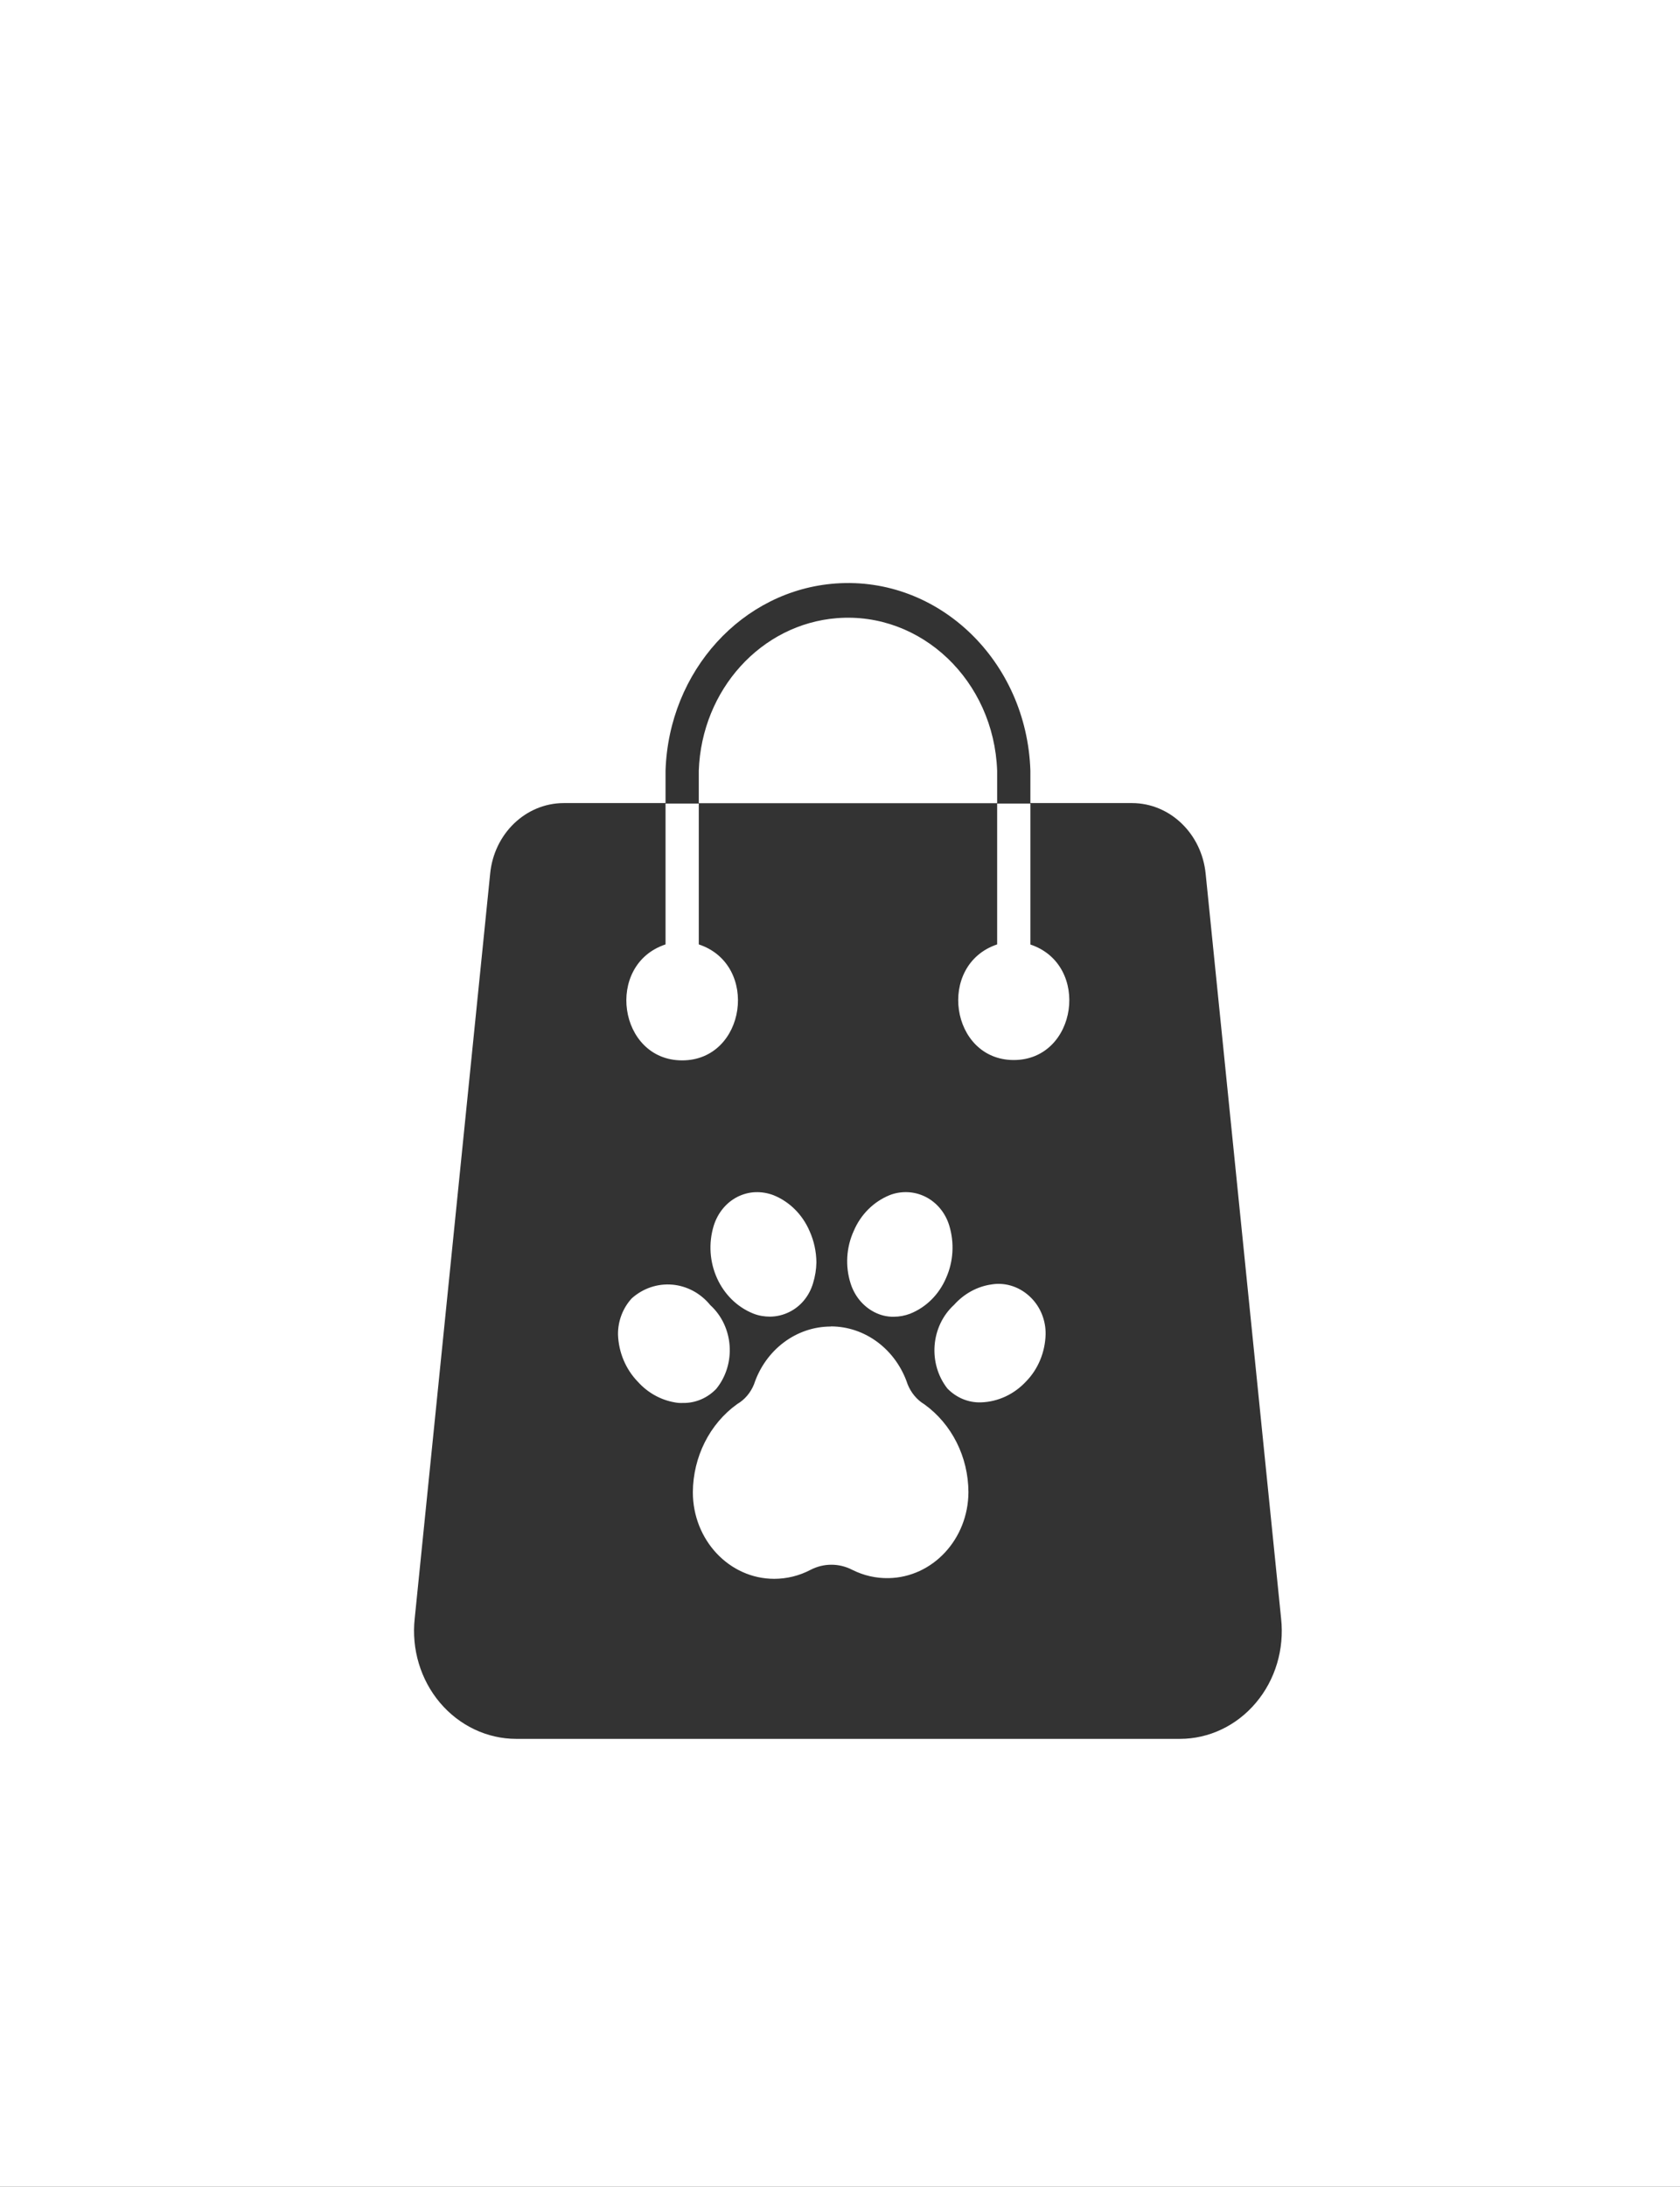 <?xml version="1.0" encoding="UTF-8" standalone="no"?>
<svg
   id="Layer_1"
   height="175"
   viewBox="0 0 14.454 18.799"
   width="134.55"
   data-name="Layer 1"
   version="1.1"
   sodipodi:docname="pet.svg"
   inkscape:version="1.3.1 (91b66b0783, 2023-11-16)"
   xmlns:inkscape="http://www.inkscape.org/namespaces/inkscape"
   xmlns:sodipodi="http://sodipodi.sourceforge.net/DTD/sodipodi-0.dtd"
   xmlns="http://www.w3.org/2000/svg"
   xmlns:svg="http://www.w3.org/2000/svg">
  <rect x="0" y="0" width="14.454" height="18.799" fill="#333333" stroke="none"/>
  <defs
     id="defs2" />
  <sodipodi:namedview
     id="namedview2"
     pagecolor="#ffffff"
     bordercolor="#000000"
     borderopacity="0.25"
     inkscape:showpageshadow="2"
     inkscape:pageopacity="0.0"
     inkscape:pagecheckerboard="0"
     inkscape:deskcolor="#d1d1d1"
     inkscape:zoom="2.1461796"
     inkscape:cx="80.142409"
     inkscape:cy="139.08435"
     inkscape:window-width="1920"
     inkscape:window-height="991"
     inkscape:window-x="-9"
     inkscape:window-y="-9"
     inkscape:window-maximized="1"
     inkscape:current-layer="Layer_1" />
  <path
     id="path1"
     style="fill:#ffffff;fill-opacity:1;stroke-width:0.196"
     d="M 0,-0.43 V 19.229 H 14.454 V -0.43 Z M 7.191,5.016 C 8.076,4.953 8.834,5.682 8.865,6.625 V 6.904 H 9.741 C 10.066,6.905 10.339,7.167 10.373,7.512 l 0.649,6.402 c 0.029,0.264 -0.05,0.528 -0.217,0.725 -0.166,0.197 -0.404,0.31 -0.653,0.31 H 4.441 C 4.192,14.949 3.953,14.836 3.786,14.639 3.619,14.442 3.539,14.178 3.568,13.914 L 4.217,7.512 C 4.25,7.167 4.523,6.905 4.849,6.904 H 5.726 V 6.625 C 5.754,5.768 6.387,5.073 7.191,5.016 Z m 0.011,0.298 C 6.549,5.365 6.037,5.929 6.012,6.625 v 0.28 H 8.579 V 6.625 C 8.551,5.852 7.927,5.258 7.202,5.314 Z M 5.726,6.908 v 1.211 c -0.525,0.174 -0.406,0.997 0.143,0.997 0.549,0 0.668,-0.823 0.143,-0.997 V 6.908 Z m 2.853,0 V 8.119 C 8.057,8.294 8.176,9.113 8.722,9.113 c 0.546,0 0.665,-0.819 0.143,-0.993 V 6.908 Z M 7.809,10.249 c -0.053,-0.002 -0.106,0.006 -0.156,0.026 -0.137,0.056 -0.248,0.166 -0.308,0.308 -0.064,0.14 -0.074,0.302 -0.027,0.45 0.034,0.108 0.107,0.197 0.204,0.247 0.052,0.027 0.109,0.041 0.167,0.04 0.048,-2.8e-5 0.096,-0.009 0.141,-0.026 0.138,-0.055 0.249,-0.165 0.31,-0.308 0.063,-0.141 0.072,-0.302 0.027,-0.45 -0.033,-0.109 -0.107,-0.198 -0.204,-0.247 -0.048,-0.024 -0.101,-0.038 -0.154,-0.04 z m -1.311,8.4e-5 c -0.053,0.002 -0.105,0.016 -0.153,0.04 -0.097,0.049 -0.17,0.139 -0.204,0.247 -0.095,0.309 0.055,0.643 0.341,0.757 0.046,0.018 0.094,0.026 0.143,0.026 0.057,-5.91e-4 0.114,-0.014 0.166,-0.04 0.098,-0.048 0.172,-0.138 0.204,-0.247 0.018,-0.058 0.028,-0.119 0.029,-0.18 -0.001,-0.093 -0.021,-0.185 -0.059,-0.269 -0.061,-0.142 -0.173,-0.253 -0.31,-0.308 -0.05,-0.019 -0.103,-0.028 -0.156,-0.026 z m 2.034,0.793 c -0.124,0.017 -0.238,0.08 -0.324,0.176 -0.2,0.183 -0.226,0.503 -0.057,0.719 0.077,0.079 0.18,0.122 0.287,0.119 0.147,-0.004 0.287,-0.069 0.39,-0.18 C 8.932,11.77 8.992,11.624 8.996,11.471 8.998,11.353 8.953,11.24 8.873,11.159 8.782,11.066 8.656,11.022 8.532,11.042 Z m -2.748,0.002 c -0.126,-0.011 -0.252,0.031 -0.349,0.118 -0.076,0.083 -0.119,0.194 -0.118,0.31 0.005,0.153 0.066,0.298 0.169,0.405 0.087,0.097 0.201,0.16 0.325,0.18 0.021,0.004 0.043,0.005 0.065,0.004 0.107,0.002 0.211,-0.042 0.287,-0.122 C 6.336,11.725 6.312,11.403 6.111,11.22 6.028,11.118 5.91,11.055 5.784,11.044 Z m 1.364,0.36 c -0.297,-4e-6 -0.562,0.199 -0.661,0.497 -0.029,0.072 -0.08,0.132 -0.145,0.17 -0.237,0.17 -0.379,0.454 -0.381,0.757 -3.8e-6,0.412 0.314,0.745 0.7,0.745 0.108,-1.58e-4 0.215,-0.026 0.312,-0.077 0.114,-0.059 0.246,-0.059 0.36,0 0.098,0.049 0.204,0.073 0.312,0.071 0.38,-0.007 0.685,-0.335 0.687,-0.739 C 8.331,12.525 8.189,12.243 7.953,12.073 7.888,12.034 7.838,11.973 7.809,11.901 7.71,11.603 7.445,11.403 7.148,11.403 Z"
     sodipodi:nodetypes="cccccccccccccccccccccccccccccscccccscccccccccccccccccccccccccccccccccccccccccccccsccccccccccs" />
</svg>
